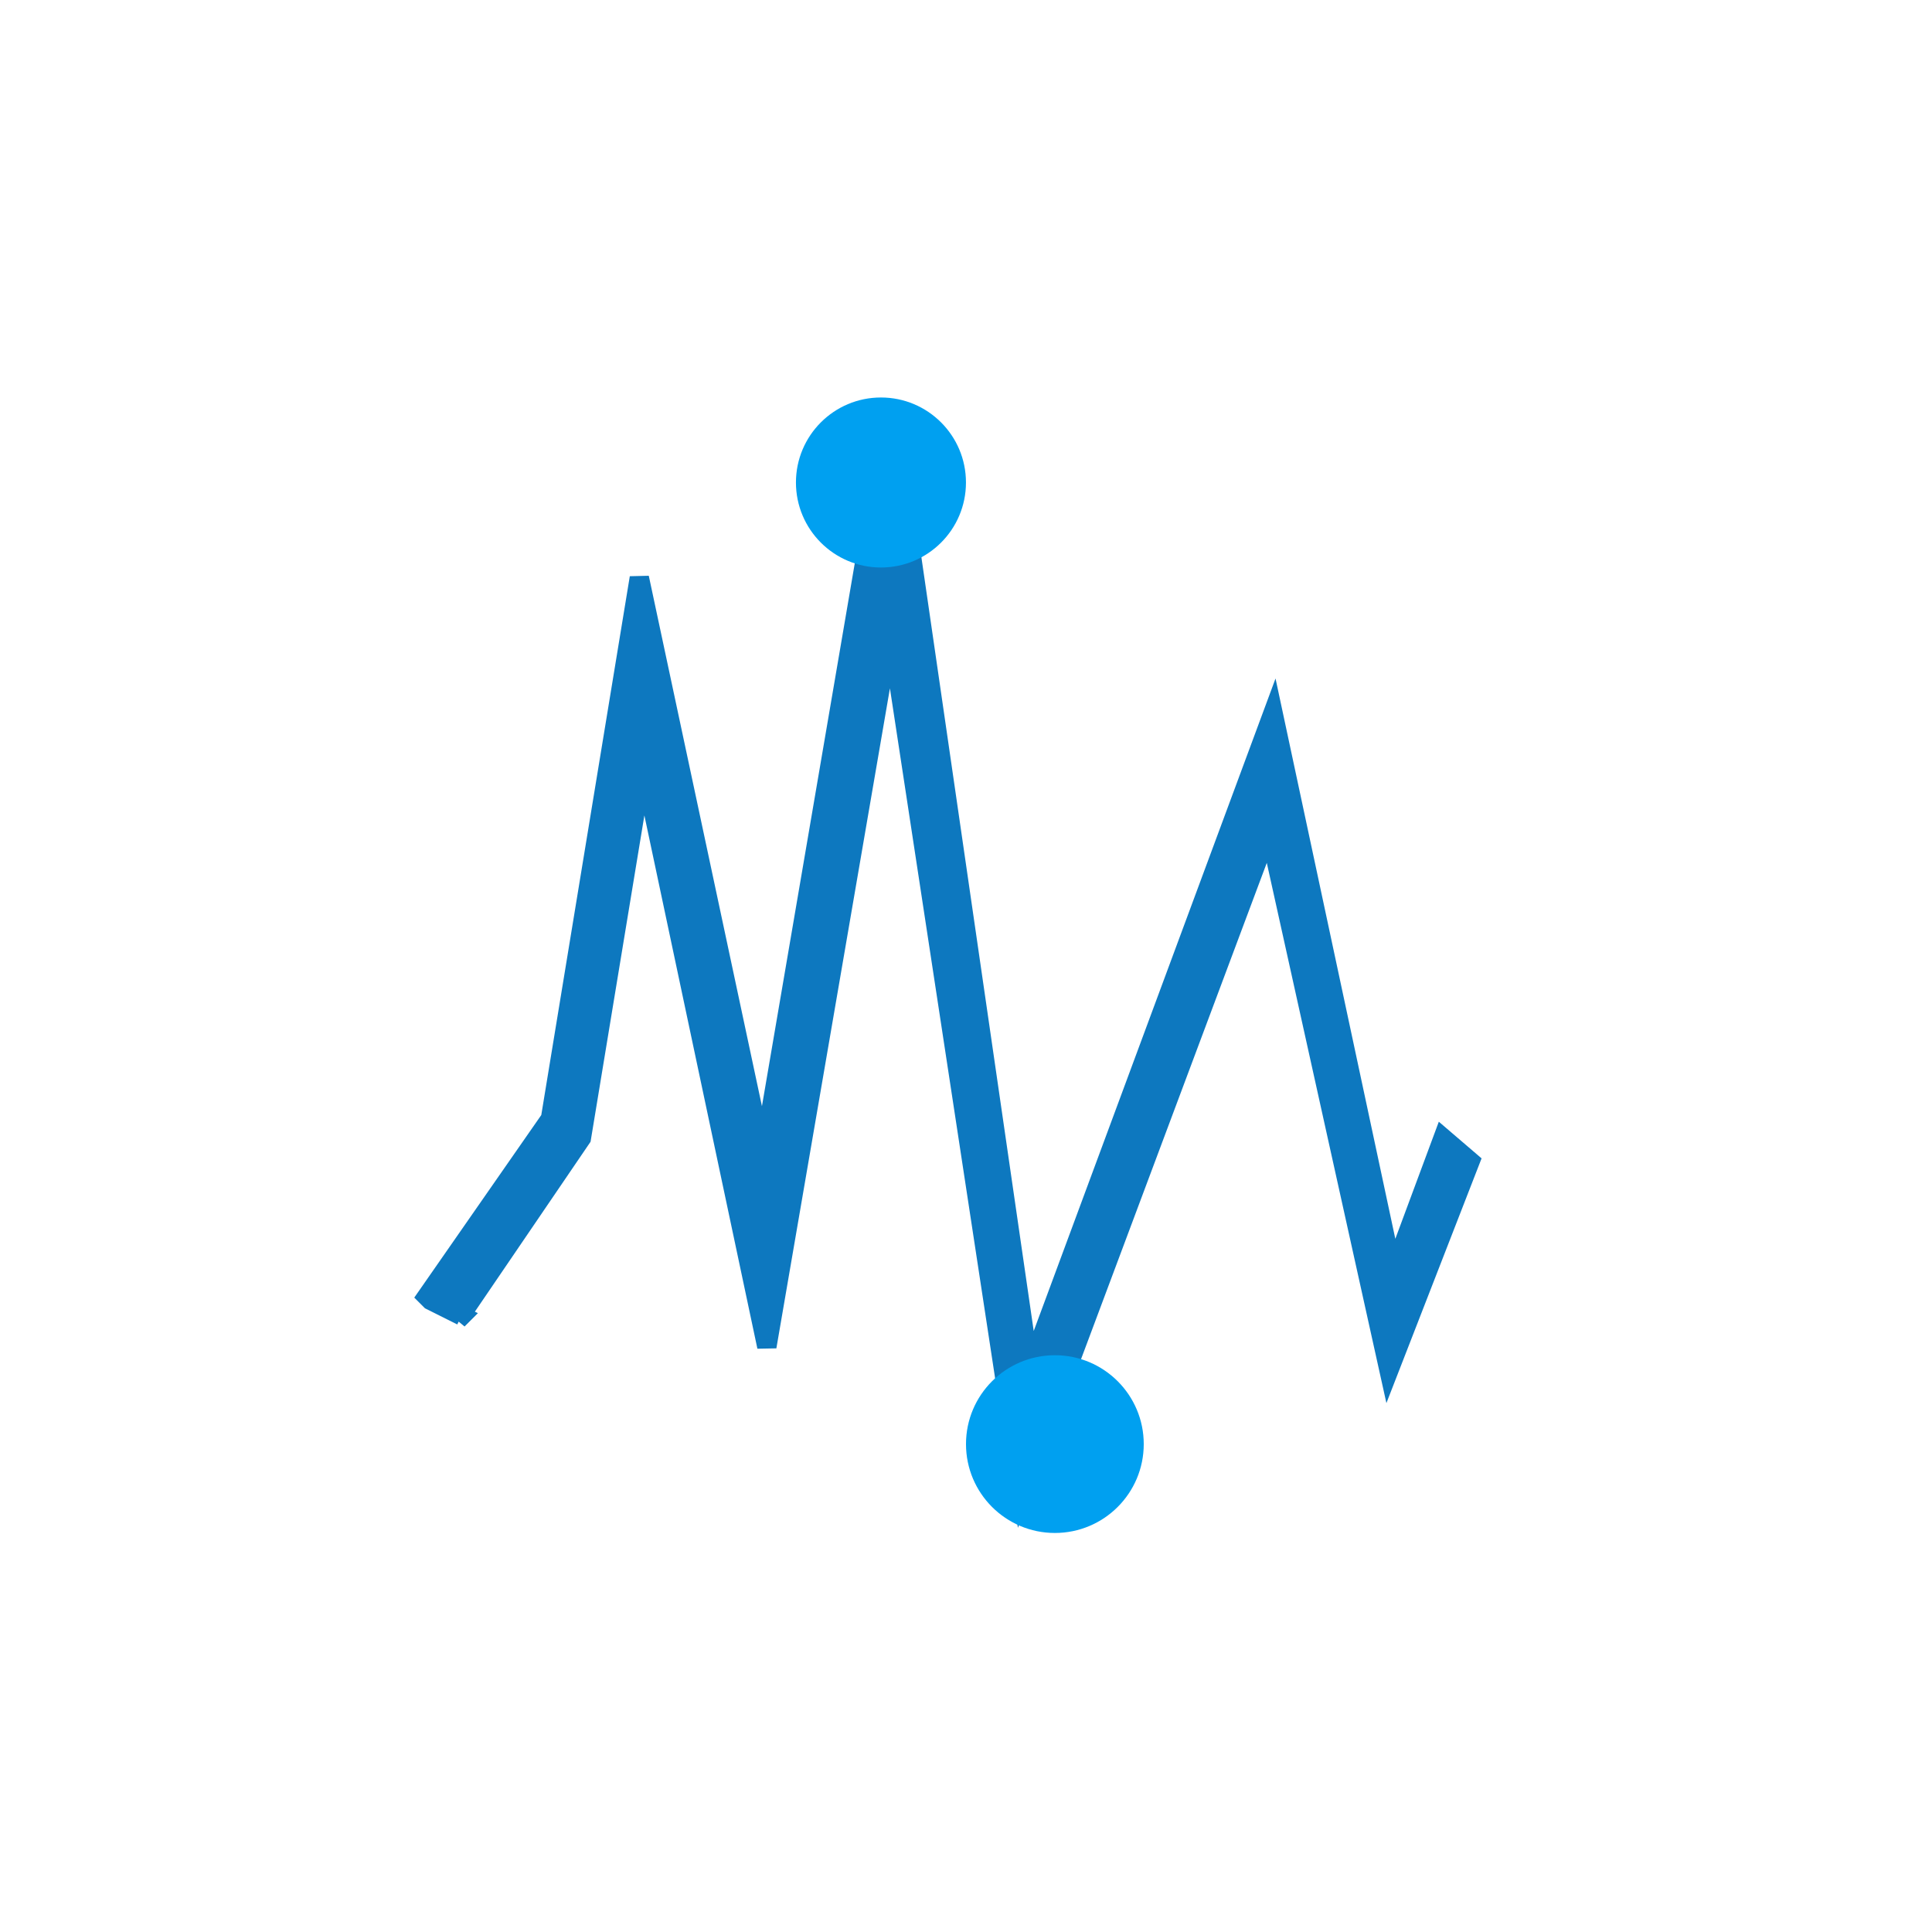 <?xml version="1.0" encoding="utf-8"?>
<!-- Generator: Adobe Illustrator 27.8.1, SVG Export Plug-In . SVG Version: 6.00 Build 0)  -->
<svg version="1.1" id="Layer_1" xmlns="http://www.w3.org/2000/svg" xmlns:xlink="http://www.w3.org/1999/xlink" x="0px" y="0px"
	 viewBox="0 0 50 50" style="enable-background:new 0 0 50 50;" xml:space="preserve">
<style type="text/css">
	.st0{fill:#0D78BF;stroke:#0D78BF;stroke-width:0.5;}
	.st1{fill:#00A0F0;}
</style>
<g id="Group_249" transform="translate(-1078 -572)">
	<g id="Layer_51" transform="translate(1089.046 582.653)">
		<path id="path327" class="st0" d="M0.1,23L0,22.9l3.2-4.6l2.3-14l3.2,15L12,0l3.6,24.8l6.3-17L25,22.3l1.3-3.5l0.7,0.6l-2.1,5.4
			l-3.1-14l-6.4,17.1L12,5.6L8.8,24.2L5.6,9.1l-1.6,9.7l-3.2,4.7l0.1-0.1L0.1,23z"/>
		<path id="path329" class="st0" d="M27.9,2.3"/>
	</g>
	<g id="Layer_52" transform="translate(1098.599 582.287)">
		<circle id="circle335" class="st1" cx="2.2" cy="2.2" r="2.2"/>
	</g>
	<g id="Layer_52-2" transform="translate(1103 607.073)">
		<circle id="circle335-2" class="st1" cx="2.3" cy="2.3" r="2.3"/>
	</g>
</g>
</svg>

